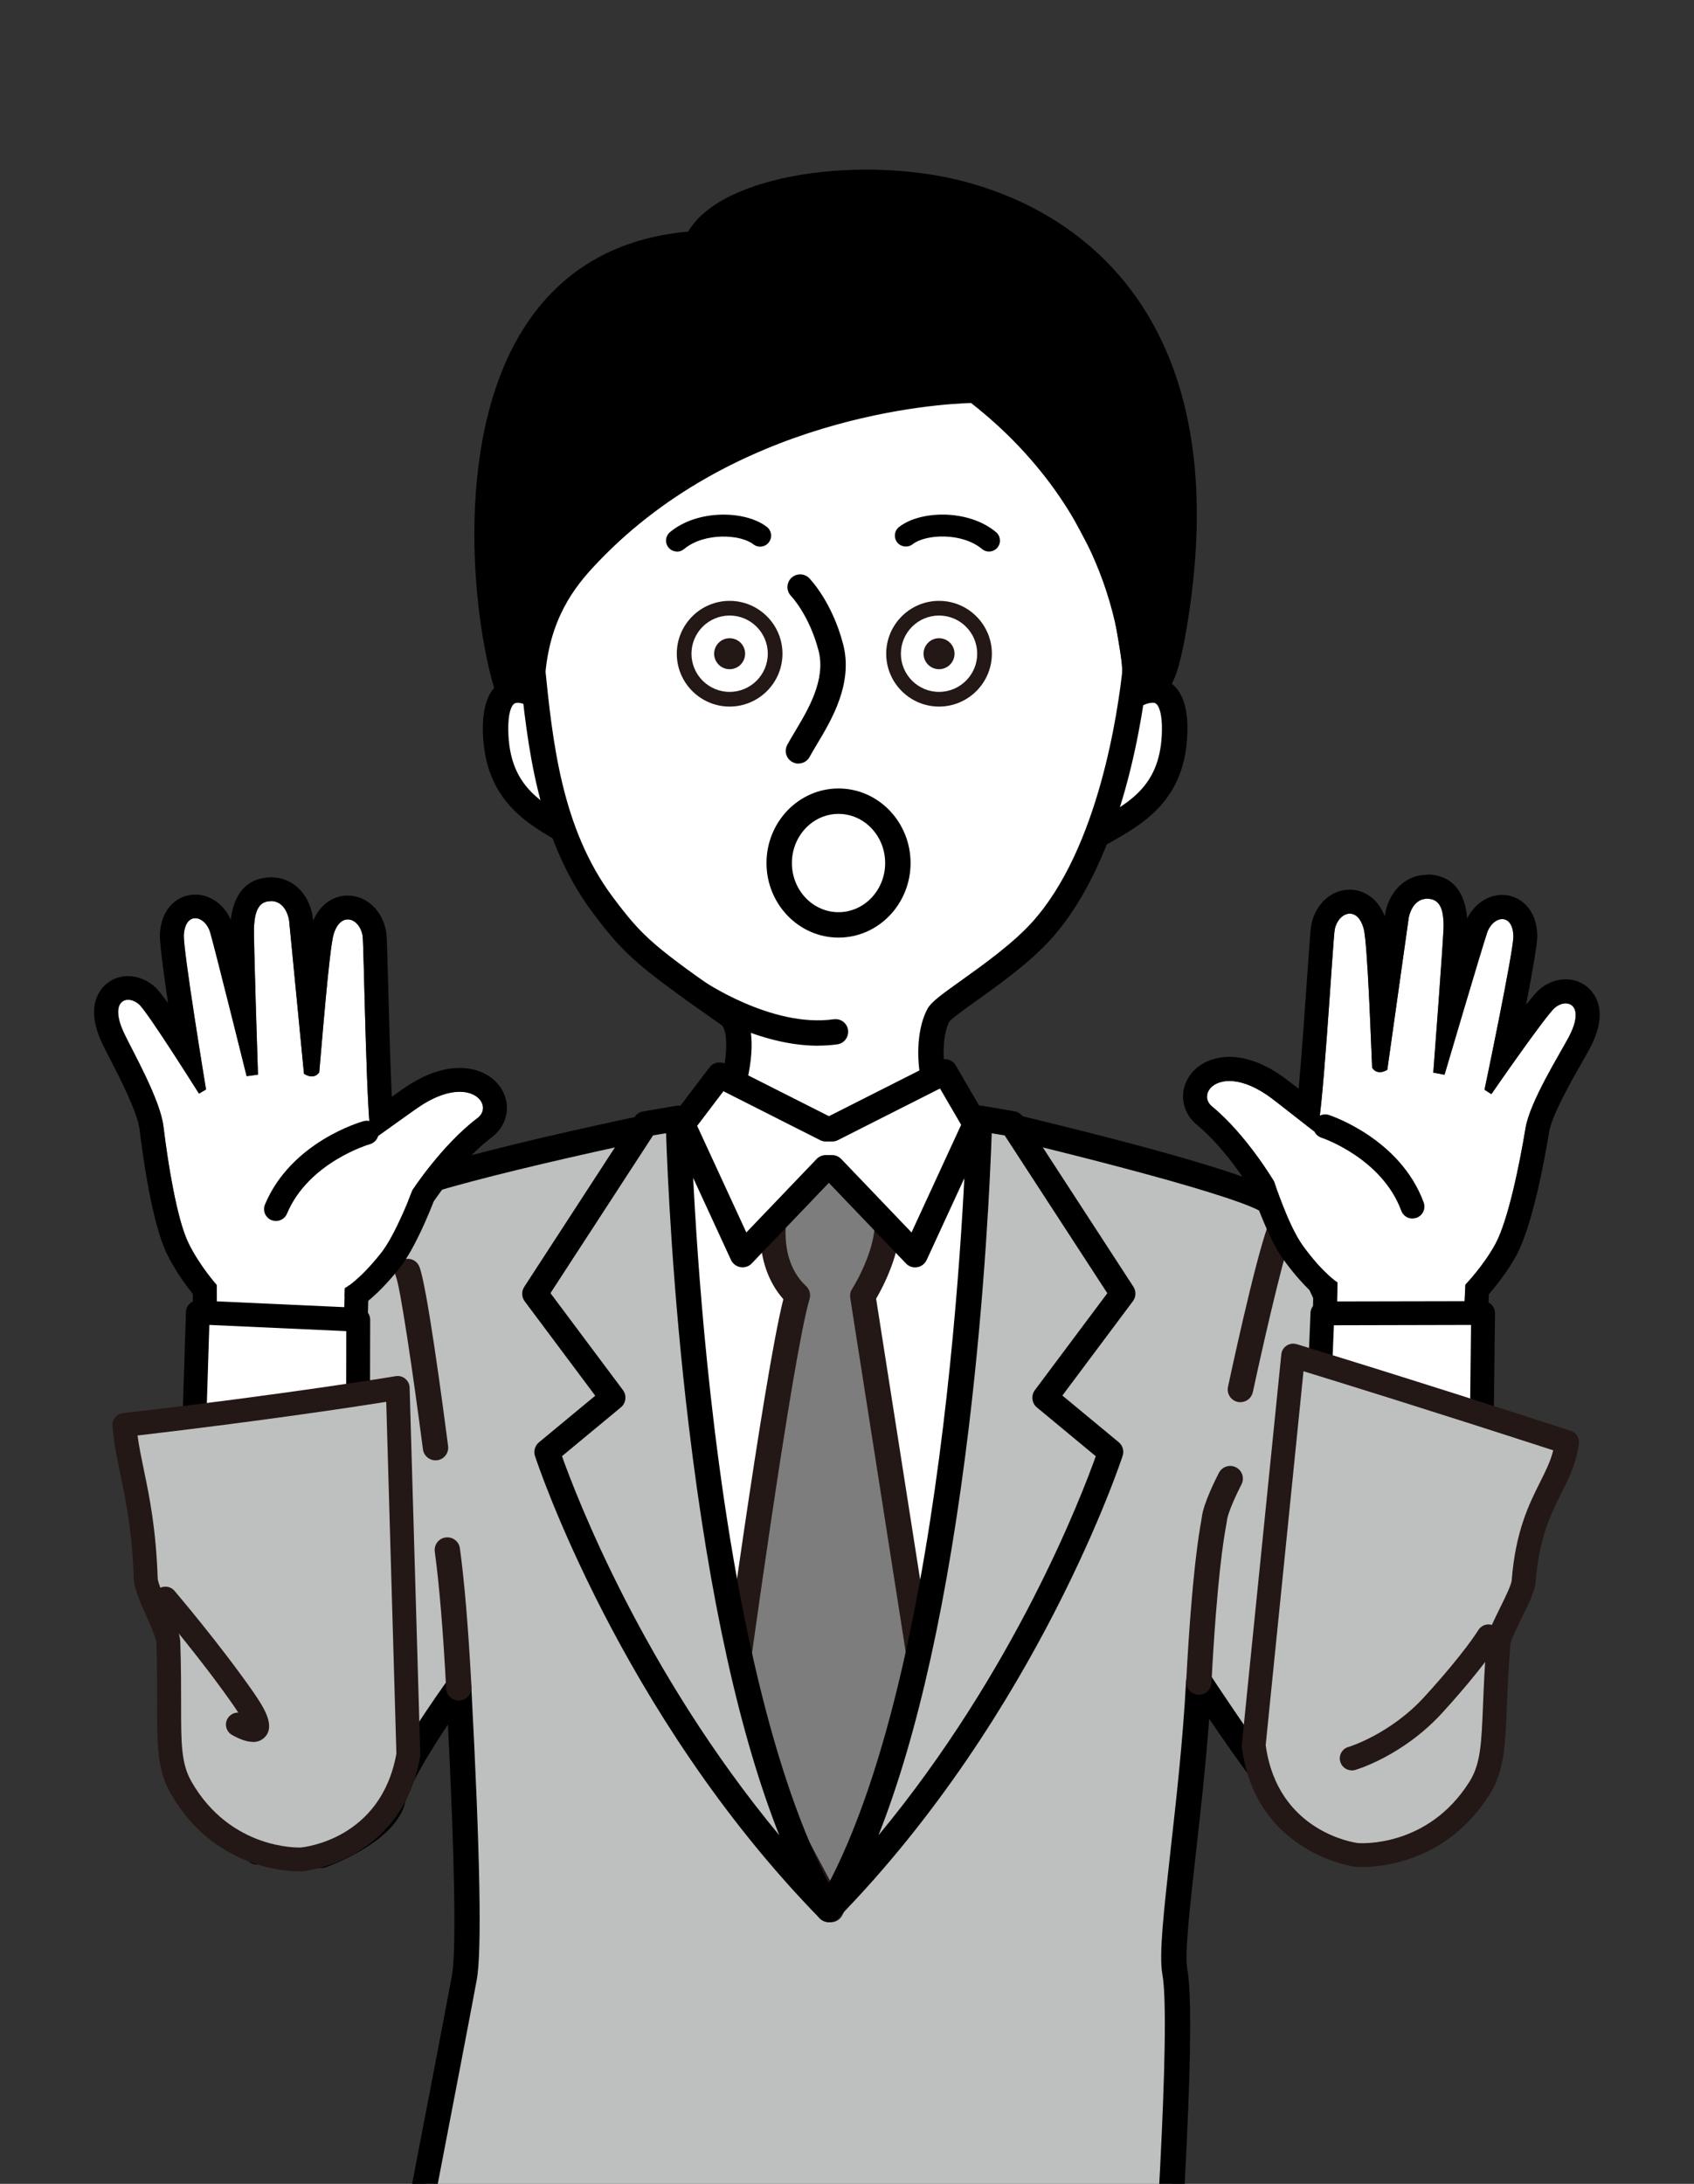 <?xml version="1.0" encoding="UTF-8"?><svg id="_レイヤー_2" xmlns="http://www.w3.org/2000/svg" xmlns:xlink="http://www.w3.org/1999/xlink" viewBox="0 0 210 270.63"><rect x="0" y="0" width="210" height="270.63" fill="#333333" stroke="none"/><defs><style>.cls-1{clip-path:url(#clippath);}.cls-2{fill:none;}.cls-2,.cls-3,.cls-4,.cls-5,.cls-6,.cls-7{stroke-width:0px;}.cls-4{fill:#231815;}.cls-5{fill:#bebfbf;}.cls-6{fill:#7d7d7d;}.cls-7{fill:#fff;}</style><clipPath id="clippath"><rect class="cls-2" width="210" height="270.63"/></clipPath></defs><g id="object"><g class="cls-1"><path class="cls-5" d="m100.21,136.06l15.82,1.39s38.15,8.62,41.74,11.78c3.58,3.16,11.93,20.21,25.2,63.72l.42,7.79-7.88,5.25-10.17,1.49s-5.28-3.34-8.86-7.93c-2.59-3.33-7.68-11.05-7.68-11.05l-.16-.05c-.82,15.53-3.71,31.88-2.97,35.89,1.48,8.02-2.48,58.1-2.48,58.1l-35.29,9.48-4.99-13.41-6.71,13.41-49.77-8.76s9.69-50.08,11.17-58.1c.74-4.01.12-20.35-.7-35.89l-.16.05s-7.02,9.66-8.01,13.76c-.99,4.1-8.87,6.92-8.87,6.92l-7.95-.43-5.69-4.15-3.66-11.66c13.27-43.51,21.61-62,25.2-65.15,3.58-3.16,41.74-10.7,41.74-10.7l12.91,2.55"/><path class="cls-3" d="m107.88,313.49c-.64,0-1.24-.4-1.47-1.02l-3.73-10.01-5.09,10.17c-.31.62-1,.97-1.68.85l-49.77-8.76c-.42-.07-.78-.31-1.02-.66s-.33-.78-.25-1.19c.1-.5,9.7-50.17,11.16-58.08.53-2.9.36-13.87-.5-31.08-2.18,3.27-4.78,7.51-5.3,9.66-1.15,4.79-8.99,7.72-9.88,8.03-.2.07-.41.1-.61.09l-7.95-.43c-.3-.02-.6-.12-.84-.3l-5.69-4.15c-.27-.2-.47-.48-.57-.8l-3.66-11.66c-.09-.3-.1-.63,0-.93,11.46-37.6,20.82-61.61,25.66-65.88,3.71-3.27,36.03-9.79,42.47-11.06.2-.04.41-.04.61,0l12.91,2.55c.85.17,1.41,1,1.24,1.85-.17.85-1,1.41-1.85,1.24l-12.6-2.49c-15.66,3.1-38.46,8.3-40.7,10.27-3.2,2.82-11.55,21.26-24.59,63.97l3.36,10.7,4.89,3.57,7.16.38c2.76-1.05,7.03-3.4,7.58-5.7,1.03-4.28,7.53-13.3,8.26-14.32.19-.27.47-.47.78-.57l.16-.05c.46-.15.97-.08,1.38.2.4.28.66.73.68,1.21,1.09,20.58,1.32,32.78.67,36.26-1.31,7.13-9.21,47.98-10.86,56.54l47.04,8.28,6.19-12.36c.28-.56.87-.9,1.49-.87.62.03,1.17.44,1.39,1.02l4.49,12.06,32.84-8.82c1.37-17.57,3.53-50.53,2.41-56.58-.43-2.36.18-7.8,1.02-15.32.72-6.42,1.54-13.7,1.92-20.93.03-.49.28-.94.68-1.21s.91-.35,1.38-.2l.17.05c.34.11.63.33.83.63.05.08,5.08,7.71,7.6,10.94,2.76,3.53,6.65,6.34,7.99,7.25l9.23-1.35,6.84-4.56-.36-6.7c-12.65-41.46-21.2-59.75-24.68-62.81-2.13-1.87-22.66-7.27-40.94-11.4l-15.71-1.38c-.87-.08-1.51-.84-1.43-1.71.08-.87.85-1.5,1.71-1.43l15.82,1.39c.07,0,.14.02.21.03,6.44,1.45,38.73,8.87,42.43,12.13,5.15,4.54,14.74,28.63,25.66,64.44.04.12.06.25.07.38l.42,7.79c.03.56-.24,1.08-.7,1.39l-7.88,5.25c-.19.13-.41.21-.65.25l-10.17,1.49c-.37.06-.75-.03-1.07-.23-.22-.14-5.56-3.54-9.26-8.29-1.45-1.87-3.64-5.03-5.32-7.51-.44,5.89-1.1,11.75-1.65,16.65-.75,6.71-1.41,12.5-1.06,14.4,1.5,8.13-2.29,56.45-2.46,58.51-.05.66-.52,1.22-1.16,1.4l-35.29,9.48c-.14.04-.27.05-.41.05Z"/><path class="cls-7" d="m84.08,138.58s1.45,68.78,18.67,98.05c17.23-29.27,18.67-98.05,18.67-98.05l-18.08,3.27-19.27-3.27Z"/><path class="cls-7" d="m55.45,192.09c.39,2.83.94,7.95,1.43,17.08"/><path class="cls-4" d="m56.88,210.74c-.83,0-1.53-.65-1.57-1.49-.38-7.21-.86-12.91-1.41-16.95-.12-.86.48-1.66,1.34-1.77.86-.12,1.66.48,1.77,1.34.57,4.13,1.05,9.92,1.44,17.21.05.87-.62,1.61-1.49,1.65-.03,0-.06,0-.08,0Z"/><path class="cls-7" d="m152.51,183.23s-1.8,3.44-1.96,4.98c-.08.77-1.11,4.71-1.93,20.24"/><path class="cls-4" d="m148.62,210.02s-.06,0-.08,0c-.87-.05-1.53-.79-1.49-1.65.71-13.4,1.58-18.28,1.86-19.88.04-.21.06-.35.07-.44.19-1.74,1.81-4.92,2.13-5.54.4-.77,1.35-1.07,2.12-.67.77.4,1.07,1.35.67,2.12-.69,1.32-1.7,3.57-1.79,4.42-.01.13-.05.34-.11.66-.28,1.56-1.12,6.29-1.82,19.5-.04.84-.74,1.49-1.57,1.49Z"/><path class="cls-6" d="m106.95,160.6s6.27-9.65.87-14.36c-3.76-3.27-8.07-1.98-10-.2-1.93,1.78-3.77,10.03,1.03,14.49-2.3,7.72-8.36,52.62-8.36,52.62l12.51,23.47,12.18-23.53-8.23-52.49Z"/><path class="cls-4" d="m103.01,238.2c-.58,0-1.12-.32-1.39-.83l-12.51-23.47c-.16-.29-.21-.62-.17-.95.24-1.78,5.71-42.23,8.17-51.95-1.86-2.1-2.87-4.98-2.86-8.23,0-3.27,1.04-6.51,2.52-7.87,2.8-2.59,8-3.41,12.1.17,5.62,4.9,1.06,13.62-.26,15.87l8.14,51.92c.05.33,0,.67-.16.97l-12.18,23.53c-.27.52-.8.85-1.39.85h0Zm-10.88-25.34l10.86,20.38,10.56-20.41-8.15-51.99c-.06-.38.02-.77.23-1.1.05-.09,5.46-8.57,1.16-12.32-3.05-2.66-6.46-1.55-7.9-.23-.51.47-1.5,2.65-1.51,5.56,0,1.94.43,4.66,2.54,6.62.44.41.61,1.03.44,1.6-2.11,7.09-7.57,46.93-8.24,51.88Z"/><path class="cls-7" d="m66.37,86.17s-5.06-3.15-4.92,4.4c.14,7.55,4.52,10.09,8.97,12.57"/><path class="cls-3" d="m70.41,104.72c-.26,0-.52-.06-.77-.2-4.28-2.4-9.61-5.38-9.78-13.92-.06-3.16.74-5.23,2.38-6.16,2.19-1.25,4.67.22,4.95.39.74.46.96,1.43.5,2.17-.46.74-1.42.96-2.16.51-.4-.24-1.31-.58-1.74-.33-.41.23-.82,1.24-.78,3.37.13,6.73,3.85,8.82,8.16,11.23.76.42,1.03,1.38.61,2.14-.29.52-.82.81-1.37.81Z"/><path class="cls-7" d="m140.69,86.17s5.06-3.15,4.92,4.4c-.14,7.55-4.52,10.09-8.97,12.57"/><path class="cls-3" d="m136.64,104.72c-.55,0-1.09-.29-1.37-.81-.42-.76-.15-1.72.61-2.14,4.31-2.41,8.04-4.49,8.16-11.23.04-2.12-.38-3.13-.78-3.37-.43-.25-1.35.1-1.74.33-.74.45-1.71.21-2.16-.52-.45-.74-.23-1.7.51-2.15.28-.17,2.76-1.64,4.95-.39,1.64.93,2.44,3,2.38,6.16-.16,8.54-5.49,11.52-9.78,13.92-.24.14-.51.2-.77.2Z"/><path class="cls-5" d="m80.01,139.27l-13.69,21.05,9.64,12.89-8.13,6.74s10.07,31.24,34.93,56.68c-17.23-29.27-18.67-98.05-18.67-98.05l-4.07.69Z"/><path class="cls-3" d="m102.75,238.2c-.41,0-.82-.16-1.13-.47-24.83-25.41-35.2-56.98-35.3-57.3-.2-.61,0-1.28.49-1.69l6.98-5.78-8.74-11.69c-.4-.53-.42-1.25-.06-1.8l13.69-21.05c.24-.37.62-.62,1.05-.69l4.07-.69c.45-.08.91.05,1.27.34.35.29.56.72.57,1.18,0,.17.39,17.38,2.87,37.92,3.26,27.06,8.65,47.59,15.59,59.36.4.69.23,1.56-.4,2.05-.28.22-.62.32-.96.32Zm-33.08-57.74c1.73,4.86,10.03,26.6,26.94,46.98-4.88-12.31-8.64-29.27-11.21-50.63-2.03-16.81-2.66-31.4-2.83-36.38l-1.61.27-12.72,19.55,8.98,12.01c.5.67.39,1.62-.26,2.15l-7.29,6.04Z"/><path class="cls-5" d="m125.49,139.27l13.69,21.05-9.64,12.89,8.13,6.74s-10.07,31.24-34.93,56.68c17.23-29.27,18.67-98.05,18.67-98.05l4.07.69Z"/><path class="cls-3" d="m102.75,238.2c-.33,0-.67-.11-.96-.32-.63-.48-.8-1.36-.4-2.05,16.82-28.59,18.44-96.6,18.46-97.29,0-.46.22-.89.57-1.18.35-.29.81-.41,1.27-.34l4.07.69c.43.07.81.32,1.05.69l13.69,21.05c.36.55.34,1.27-.06,1.8l-8.74,11.69,6.98,5.78c.5.41.69,1.08.49,1.69-.1.32-10.47,31.89-35.3,57.3-.31.31-.71.47-1.13.47Zm20.19-97.77c-.17,4.98-.81,19.58-2.83,36.38-2.58,21.36-6.34,38.32-11.21,50.63,16.9-20.39,25.21-42.12,26.94-46.98l-7.29-6.04c-.65-.53-.76-1.48-.26-2.15l8.98-12.01-12.72-19.55-1.61-.27Z"/><path class="cls-7" d="m65.98,82.64c1.03,10.12,2.26,20.81,8.71,29.46,3.99,5.34,5.51,6.49,15.67,13.66,1.82,1.28,1.49,5.99.01,10.19l12.97,5.91,13.02-5.91c-1.47-4.19-1.06-8.31.01-10.19.76-1.33,8.5-5.71,12.74-10.41,7.27-8.06,10.62-22.59,11.64-32.71l-1.74-10.58-13.24-24.88-19-8.37-21.97,4.31-7.63,9.67-12.64,24.3,1.43,5.56Z"/><path class="cls-3" d="m103.34,143.42c-.22,0-.45-.05-.65-.14l-12.97-5.91c-.74-.34-1.1-1.19-.83-1.95,1.62-4.62,1.23-7.91.56-8.38-10.09-7.12-11.89-8.46-16.02-14-6.85-9.18-8.06-20.78-9.01-30.12l-1.4-5.44c-.1-.38-.05-.77.13-1.12l12.64-24.29c.04-.09.1-.17.16-.25l7.63-9.67c.23-.3.56-.5.93-.57l21.97-4.31c.32-.06.64-.03.94.1l19,8.37c.32.14.59.39.75.7l13.24,24.88c.08.15.14.31.16.48l1.74,10.58c.02.14.03.28.01.41-.54,5.35-3.02,23.6-12.04,33.6-2.63,2.91-6.49,5.67-9.31,7.68-1.32.95-2.97,2.12-3.27,2.51-.74,1.3-1.22,4.95.14,8.83.27.77-.09,1.62-.83,1.95l-13.02,5.91c-.21.09-.43.14-.65.14Zm-11.05-8.34l11.05,5.03,11.11-5.04c-1.14-4.26-.56-8.14.56-10.11.46-.8,1.6-1.64,4.14-3.45,2.7-1.93,6.4-4.57,8.8-7.23,8.27-9.17,10.67-26.24,11.23-31.6l-1.66-10.11-12.87-24.17-18.05-7.95-20.91,4.1-7.17,9.1-12.29,23.63,1.28,4.97c.02.08.03.15.04.23.96,9.45,2.05,20.15,8.41,28.68,3.83,5.12,5.08,6.09,15.32,13.31,2.67,1.88,2.04,7.05,1.03,10.62Z"/><ellipse class="cls-4" cx="91.67" cy="80.65" rx="1.66" ry="2.5"/><ellipse class="cls-4" cx="117.72" cy="81" rx="1.66" ry="2.5"/><path class="cls-3" d="m103.95,116.19c-4.92,0-8.93-4.15-8.93-9.24s4-9.24,8.93-9.24,8.93,4.15,8.93,9.24-4,9.24-8.93,9.24Zm0-15.33c-3.19,0-5.78,2.73-5.78,6.09s2.59,6.09,5.78,6.09,5.78-2.73,5.78-6.09-2.59-6.09-5.78-6.09Z"/><path class="cls-3" d="m83.93,68.35c-.39,0-.78-.17-1.05-.49-.48-.58-.4-1.44.18-1.92,3.44-2.86,9.39-2.69,12.01-.64.59.46.7,1.32.23,1.92-.46.59-1.32.7-1.91.23-1.61-1.25-6.09-1.49-8.59.59-.25.21-.56.32-.87.32Z"/><path class="cls-3" d="m122.6,68.35c-.31,0-.62-.1-.87-.32-2.5-2.08-6.99-1.84-8.59-.59-.59.46-1.45.36-1.92-.23-.46-.59-.36-1.45.24-1.91,2.62-2.05,8.57-2.23,12.01.64.58.48.66,1.34.18,1.92-.27.32-.66.49-1.05.49Z"/><path class="cls-3" d="m98.98,94.63c-.25,0-.5-.06-.74-.19-.77-.41-1.06-1.36-.65-2.13.27-.5.61-1.07.98-1.69,1.62-2.7,3.84-6.41,2.9-10-1.15-4.41-3.39-6.75-3.41-6.77-.6-.62-.59-1.62.03-2.22.62-.61,1.61-.6,2.22.01.11.12,2.83,2.91,4.21,8.19,1.27,4.87-1.45,9.41-3.25,12.41-.34.57-.65,1.09-.9,1.55-.28.53-.83.83-1.39.83Z"/><path class="cls-3" d="m120.9,48.35s-29.24-.19-48.7,21.05c-2.59,2.82-6.16,7.58-6.28,16.12-1.38-1.61-2.73.66-3.11-.56-3.76-12.29-7.46-52.78,23.51-54.76,4.96-12.28,68.37-17.45,59.64,44.75-.52,3.7-1.28,7.69-2.06,9-1.1,1.85-3.15,1.57-3.15,1.57,0,0,1.16-21.06-19.86-37.17Z"/><path class="cls-3" d="m141.08,87.12c-.19,0-.37-.01-.53-.03-.81-.11-1.41-.83-1.36-1.65,0-.05.24-5.17-2.02-12.11-2.04-6.3-6.62-15.43-16.79-23.39-3.96.11-29.67,1.6-47.01,20.53-2.67,2.92-5.75,7.26-5.87,15.08,0,.66-.42,1.24-1.04,1.46-.61.22-1.31.04-1.73-.46,0-.01-.02-.02-.03-.03-.09.03-.21.08-.3.11-.45.18-1.2.49-2.02.1-.36-.17-.84-.54-1.07-1.31-2.74-8.95-5.3-31.89,4.23-45.67,4.54-6.57,11.19-10.28,19.77-11.05,4.22-7.25,21.89-9.51,34.36-6.17,9.51,2.55,17.13,7.93,22.04,15.57,6,9.33,7.96,21.8,5.81,37.06-.49,3.45-1.27,7.92-2.27,9.59-1.11,1.87-2.96,2.36-4.18,2.36Zm-20.24-40.34s.06,0,.08,0c.34,0,.68.12.95.32,17.73,13.6,20.17,30.44,20.45,36.36.09-.09.17-.19.24-.32.41-.68,1.13-3.29,1.85-8.41,4.98-35.48-13.87-46.03-25.55-49.16-14.43-3.86-29.12.39-31.07,5.22-.23.56-.75.94-1.36.98-8.01.51-14.17,3.8-18.3,9.77-8.53,12.33-6.57,32.8-4.11,41.91.13-.03.28-.06.43-.07.63-7.68,4.01-12.22,6.59-15.04,19.39-21.16,47.71-21.56,49.79-21.56Z"/><polygon class="cls-7" points="103.14 139.89 117.12 132.82 120.91 139.31 113.45 155.49 103.14 144.72 102.36 144.72 92.05 155.49 84.59 139.31 89.2 133.24 102.36 139.89 103.14 139.89"/><path class="cls-3" d="m113.45,157.06c-.43,0-.84-.17-1.14-.49l-9.56-9.99-9.56,9.99c-.36.38-.88.55-1.4.46-.51-.09-.95-.42-1.17-.89l-7.46-16.18c-.24-.53-.18-1.15.18-1.61l4.61-6.07c.46-.61,1.28-.8,1.96-.45l12.85,6.49,13.65-6.9c.74-.38,1.65-.11,2.07.61l3.78,6.49c.26.44.28.99.07,1.45l-7.46,16.18c-.22.47-.66.81-1.17.89-.09.01-.17.02-.26.02Zm-27.03-17.55l6.1,13.22,8.71-9.1c.3-.31.71-.49,1.14-.49h.78c.43,0,.84.18,1.14.49l8.71,9.1,6.15-13.34-2.62-4.5-12.66,6.4c-.22.11-.46.17-.71.17h-.78c-.25,0-.49-.06-.71-.17l-11.99-6.06-3.24,4.27Z"/><path class="cls-4" d="m53.99,180.97c-.78,0-1.46-.58-1.56-1.37-1.24-9.55-2.83-20.17-3.34-21.39-.33-.79.02-1.72.81-2.07.78-.35,1.69-.03,2.05.75.91,1.95,2.99,17.57,3.6,22.31.11.86-.5,1.65-1.36,1.76-.07,0-.14.01-.2.01Z"/><path class="cls-4" d="m153.77,173.77c-.11,0-.22-.01-.33-.04-.85-.18-1.39-1.02-1.21-1.87,1.24-5.75,4.25-19.3,5.46-21.08.49-.72,1.47-.9,2.19-.42.71.48.9,1.45.43,2.17-.7,1.23-3.09,11.12-5,19.99-.16.74-.81,1.24-1.54,1.24Z"/><path class="cls-7" d="m85.97,122.66s9.1,6.4,17.6,5.22"/><path class="cls-3" d="m101.41,129.59c-8.2,0-15.98-5.4-16.34-5.65-.71-.5-.88-1.48-.38-2.19.5-.71,1.48-.88,2.19-.38.08.06,8.7,6.03,16.48,4.94.86-.12,1.66.48,1.77,1.34s-.48,1.66-1.34,1.77c-.79.11-1.59.16-2.38.16Z"/></g><path class="cls-7" d="m42.38,174l.36-14.36s1.82-.99,4.49-4.37c1.87-2.37,3.89-7.77,3.89-7.77,0,0,3.66-5.63,8.08-8.96,2.1-1.59-.84-5.35-6.71-1.74-1.2.74-5.6,4-6.32,4.43-.72.43-1.05-24.18-1.21-25.25-.34-2.18-2.67-3.12-3.58-.27-.55,1.73-1.5,13.91-1.8,17.18-.73,1.02-1.89.17-1.89.17l-1.84-18.97s-.32-2.6-2.49-2.42c-1.62.13-1.77,1.99-1.86,3.11-.09,1.12.49,18.38.49,18.38l-1.4.19s-3.88-15.6-4.51-17.78c-.63-2.18-3.09-2.7-3.28.26-.12,1.78,2.75,19.17,2.75,19.17l-.87.51s-6.31-10.04-7.39-11.02c-1.37-1.32-3.88-.67-1.9,3.54,1.03,2.19,4.48,8.21,4.88,11.54.55,4.54,1.66,11.5,3.1,14.46,1.37,2.82,3.51,5.21,3.51,5.21l.05,13.88,15.47.88Z"/><path class="cls-3" d="m33.56,111.66c1.98,0,2.28,2.43,2.28,2.43l1.84,18.97s.45.33.97.33c.31,0,.65-.12.92-.5.3-3.28,1.25-15.46,1.8-17.18.4-1.26,1.08-1.77,1.74-1.77.84,0,1.65.83,1.84,2.05.17,1.06.49,25.26,1.19,25.26,0,0,.01,0,.02,0,.72-.43,5.12-3.69,6.32-4.43,1.79-1.1,3.31-1.52,4.5-1.52,2.7,0,3.68,2.15,2.22,3.26-4.42,3.33-8.08,8.96-8.08,8.96,0,0-2.02,5.41-3.89,7.77-2.67,3.38-4.49,4.37-4.49,4.37l-.36,14.36-15.47-.88-.05-13.88s-2.14-2.4-3.51-5.21c-1.44-2.96-2.55-9.92-3.1-14.46-.4-3.33-3.85-9.35-4.88-11.54-1.39-2.95-.58-4.15.51-4.15.46,0,.98.22,1.39.61,1.08.98,7.39,11.02,7.39,11.02l.87-.51s-2.87-17.39-2.75-19.17c.1-1.44.73-2.06,1.42-2.06.73,0,1.54.68,1.86,1.8.63,2.18,4.51,17.78,4.51,17.78l1.4-.19s-.57-17.26-.49-18.38c.09-1.12.24-2.98,1.86-3.11.07,0,.14,0,.21,0m0-2.96h0c-.15,0-.3,0-.45.02-1.8.15-3.99,1.19-4.5,5.21-.85-1.88-2.53-3.1-4.4-3.1h0c-2.02,0-4.16,1.49-4.38,4.82-.06.96.4,4.52,1.01,8.64-.69-.97-1.2-1.61-1.52-1.92h0c-.95-.91-2.2-1.44-3.44-1.44-1.44,0-2.74.71-3.5,1.9-1.04,1.64-.94,3.82.31,6.47.24.51.58,1.16.97,1.92,1.19,2.31,3.4,6.61,3.65,8.71.41,3.38,1.55,11.64,3.38,15.4,1.01,2.09,2.38,3.94,3.22,4.99l.04,12.81c0,1.57,1.23,2.86,2.79,2.94l15.47.88c.06,0,.11,0,.17,0,.74,0,1.46-.28,2.01-.78.59-.54.93-1.3.95-2.1l.32-12.9c.96-.79,2.31-2.07,3.89-4.07,1.88-2.38,3.7-6.9,4.22-8.24.73-1.07,3.77-5.37,7.22-7.97,1.6-1.21,2.24-3.18,1.63-5.02-.72-2.16-2.93-3.56-5.62-3.56-1.9,0-3.94.66-6.05,1.95-.49.3-1.3.86-2.37,1.63-.2-4.21-.36-10.31-.45-13.87-.14-5.27-.17-6.06-.24-6.52-.41-2.64-2.42-4.55-4.77-4.55-1.87,0-3.44,1.15-4.3,3.12l-.03-.28s0-.05,0-.07c-.29-2.42-2.05-5.03-5.22-5.03h0Z"/><path class="cls-7" d="m45.45,140.37s-8.25,2.31-11.24,9.47"/><path class="cls-3" d="m34.21,151.31c-.19,0-.38-.04-.57-.11-.75-.32-1.11-1.18-.79-1.94,3.23-7.73,11.84-10.22,12.21-10.32.79-.22,1.6.24,1.82,1.03.22.79-.24,1.6-1.02,1.82h0c-.08.02-7.61,2.23-10.28,8.61-.24.57-.79.91-1.37.91Z"/><polyline class="cls-7" points="24 179.31 24.53 162.65 44.43 163.55 44.39 177"/><path class="cls-3" d="m24,180.79s-.03,0-.05,0c-.82-.03-1.46-.71-1.43-1.53l.53-16.67c.01-.4.18-.77.47-1.04.29-.27.67-.42,1.07-.39l19.89.91c.79.04,1.41.69,1.41,1.48l-.03,13.44c0,.82-.66,1.48-1.48,1.48h0c-.82,0-1.48-.67-1.48-1.48l.03-12.03-16.98-.77-.48,15.17c-.03.8-.68,1.43-1.48,1.43Z"/><path class="cls-5" d="m50.62,217.43c-2.09,12.12-13.31,13-13.31,13,0,0-9.5.43-14.86-8.88-2.14-3.72-1.25-7.74-1.6-18.01-.06-1.69-2.73-6.19-2.79-7.9-.34-9.87-2.19-13.69-2.65-19.06,20.47-2.35,33.89-4.6,33.89-4.6l1.32,45.44Z"/><path class="cls-4" d="m37.12,231.91c-1.81,0-10.68-.48-15.94-9.62-1.71-2.97-1.71-6.07-1.7-11.19,0-2.12,0-4.52-.09-7.5-.02-.56-.77-2.26-1.27-3.38-.8-1.81-1.49-3.37-1.53-4.51-.21-5.97-.97-9.65-1.65-12.91-.42-2.02-.82-3.94-1-6.08-.07-.8.51-1.51,1.31-1.6,20.19-2.32,33.68-4.56,33.81-4.58.42-.07.85.04,1.18.32.33.27.53.67.54,1.1l1.32,45.44c0,.1,0,.2-.02.29-2.26,13.11-14.53,14.21-14.65,14.22-.04,0-.15,0-.31,0Zm-20.07-54.02c.19,1.42.48,2.78.79,4.3.7,3.37,1.49,7.19,1.71,13.4.02.57.78,2.29,1.28,3.42.79,1.8,1.48,3.35,1.52,4.48.1,3.03.1,5.57.1,7.61,0,4.94-.01,7.43,1.3,9.71,4.82,8.37,13.16,8.15,13.51,8.14.35-.03,9.96-.96,11.88-11.63l-1.26-43.6c-4.09.65-15.4,2.37-30.82,4.17Z"/><path class="cls-4" d="m31.36,215.86c-.87,0-1.82-.42-2.61-.87-.71-.41-.95-1.32-.54-2.02.29-.49.82-.76,1.33-.74-.15-.24-.33-.51-.54-.81-4.05-5.83-9.56-12.29-9.62-12.35-.53-.62-.46-1.56.16-2.09.62-.53,1.56-.46,2.09.16.06.07,5.66,6.64,9.8,12.59,1.35,1.95,2.69,4.14,1.43,5.51-.42.45-.94.63-1.5.63Zm-.95-1.95h0,0Z"/><path class="cls-7" d="m165.54,173.28l.26-14.36s-1.77-1.07-4.3-4.56c-1.77-2.44-3.55-7.94-3.55-7.94,0,0-3.41-5.78-7.69-9.3-2.03-1.67,1.07-5.31,6.78-1.45,1.17.79,5.42,4.24,6.12,4.7.7.46,2.09-24.11,2.3-25.18.43-2.16,2.8-3,3.59-.12.48,1.75.9,13.96,1.05,17.25.69,1.05,1.88.26,1.88.26l2.66-18.87s.43-2.58,2.59-2.31c1.61.2,1.68,2.06,1.72,3.19s-1.28,18.34-1.28,18.34l1.39.26s4.55-15.42,5.27-17.57c.73-2.15,3.2-2.56,3.27.4.04,1.78-3.58,19.03-3.58,19.03l.85.54s6.74-9.76,7.86-10.69c1.43-1.26,3.91-.5,1.74,3.61-1.13,2.14-4.83,8.01-5.37,11.32-.74,4.51-2.16,11.42-3.72,14.31-1.49,2.75-3.73,5.06-3.73,5.06l-.65,13.86-15.49.22Z"/><path class="cls-3" d="m176.94,111.37c.1,0,.2,0,.31.02,1.61.2,1.68,2.06,1.72,3.19.04,1.13-1.28,18.34-1.28,18.34l1.39.26s4.55-15.42,5.27-17.57c.36-1.08,1.17-1.72,1.88-1.72s1.35.64,1.39,2.12c.04,1.78-3.58,19.03-3.58,19.03l.85.54s6.74-9.76,7.86-10.69c.41-.36.9-.55,1.35-.55,1.12,0,1.94,1.23.39,4.17-1.13,2.14-4.83,8.01-5.37,11.32-.74,4.51-2.16,11.42-3.72,14.31-1.49,2.75-3.73,5.06-3.73,5.06l-.65,13.86-15.49.22.26-14.36s-1.77-1.07-4.3-4.56c-1.77-2.44-3.55-7.94-3.55-7.94,0,0-3.41-5.78-7.69-9.3-1.38-1.13-.4-3.16,2.14-3.16,1.22,0,2.79.46,4.64,1.71,1.17.79,5.42,4.24,6.12,4.7,0,0,.01,0,.02,0,.71,0,2.07-24.13,2.29-25.18.24-1.18,1.05-1.97,1.87-1.97.68,0,1.36.54,1.72,1.85.48,1.75.9,13.96,1.05,17.25.27.42.63.54.95.54.49,0,.93-.29.93-.29l2.66-18.87s.39-2.33,2.28-2.33m0-2.96c-3.02,0-4.81,2.49-5.2,4.8,0,.02,0,.05-.01.07l-.04.28c-.93-2.42-2.8-3.31-4.34-3.31-2.3,0-4.26,1.79-4.77,4.34-.09.45-.15,1.24-.52,6.5-.25,3.55-.67,9.64-1.05,13.83-1.04-.81-1.83-1.41-2.3-1.73-2.18-1.47-4.3-2.22-6.3-2.22-2.58,0-4.72,1.34-5.47,3.41-.64,1.79-.08,3.75,1.44,5,3.35,2.76,6.19,7.17,6.87,8.27.46,1.37,2.08,5.96,3.86,8.42,1.5,2.07,2.79,3.41,3.71,4.24l-.24,12.9c-.01.8.3,1.57.86,2.14.56.56,1.31.87,2.1.87.01,0,.03,0,.04,0l15.49-.22c1.56-.02,2.84-1.26,2.92-2.82l.6-12.8c.88-1.01,2.33-2.81,3.43-4.85,1.99-3.68,3.49-11.88,4.04-15.24.34-2.09,2.74-6.29,4.02-8.54.42-.74.79-1.38,1.05-1.88,1.39-2.64,1.57-4.83.55-6.53-.75-1.24-2.08-1.98-3.56-1.98-1.18,0-2.36.46-3.3,1.29h0c-.34.3-.87.92-1.61,1.85.79-4.09,1.41-7.62,1.38-8.59-.08-3.44-2.31-5.01-4.34-5.01-1.79,0-3.45,1.14-4.35,2.91-.33-4.04-2.48-5.17-4.27-5.4-.23-.03-.46-.04-.68-.04h0Z"/><path class="cls-7" d="m164.28,139.59s8.14,2.66,10.82,9.95"/><path class="cls-3" d="m175.1,151.01c-.6,0-1.17-.37-1.39-.97-2.41-6.53-9.82-9.03-9.89-9.05-.78-.25-1.2-1.09-.95-1.87.25-.78,1.09-1.2,1.87-.95.36.12,8.86,2.98,11.75,10.84.28.77-.11,1.62-.88,1.9-.17.06-.34.09-.51.09Z"/><polyline class="cls-7" points="183.67 179.38 183.86 162.71 163.95 162.75 163.4 176.18"/><path class="cls-3" d="m183.67,180.86s-.01,0-.02,0c-.82,0-1.47-.68-1.46-1.5l.17-15.17-17,.04-.49,12.02c-.03.82-.72,1.47-1.54,1.42-.82-.03-1.45-.72-1.42-1.54l.55-13.43c.03-.79.68-1.42,1.48-1.42l19.91-.04h0c.39,0,.77.16,1.05.44.28.28.43.66.43,1.06l-.19,16.67c0,.81-.67,1.46-1.48,1.46Z"/><path class="cls-5" d="m155.42,216.31c1.57,12.2,12.73,13.56,12.73,13.56,0,0,9.47.84,15.23-8.23,2.3-3.62,1.58-7.68,2.37-17.92.13-1.69,3-6.06,3.13-7.77.77-9.84,4.68-11.89,5.38-17.23-21.04-6.83-33.95-10.73-33.95-10.73l-4.89,48.32Z"/><path class="cls-4" d="m168.83,231.37c-.46,0-.75-.02-.81-.03-.17-.02-12.38-1.65-14.07-14.84-.01-.11-.02-.23,0-.34l4.89-48.32c.04-.44.28-.84.65-1.08.37-.25.83-.31,1.25-.19.13.04,13.16,3.99,33.98,10.74.68.22,1.1.89,1.01,1.6-.32,2.43-1.22,4.23-2.17,6.12-1.29,2.58-2.76,5.49-3.2,11.03-.09,1.14-.84,2.67-1.72,4.44-.54,1.1-1.37,2.77-1.41,3.33-.23,2.97-.33,5.37-.42,7.49-.21,5.12-.34,8.21-2.18,11.11-5.23,8.23-13.23,8.94-15.8,8.94Zm-11.92-15.08c1.47,10.72,11.02,12.06,11.43,12.11.29.02,8.62.6,13.79-7.55,1.42-2.23,1.52-4.71,1.72-9.65.08-2.04.19-4.57.42-7.59.09-1.13.84-2.65,1.71-4.41.55-1.11,1.38-2.79,1.42-3.36.48-6.11,2.16-9.45,3.5-12.13.71-1.42,1.31-2.6,1.65-3.98-15.78-5.12-26.89-8.55-30.96-9.8l-4.69,46.35Z"/><path class="cls-4" d="m167.57,219.39c-.64,0-1.23-.42-1.42-1.07-.23-.78.22-1.61,1.01-1.83.05-.01,5.19-1.57,9.45-6.25,5.01-5.49,6.62-8.19,6.64-8.21.42-.7,1.32-.94,2.03-.52.7.41.94,1.32.53,2.02-.07.12-1.74,2.93-7,8.71-4.85,5.32-10.57,7.03-10.81,7.1-.14.04-.28.06-.41.06Z"/><circle class="cls-7" cx="90.45" cy="81.01" r="5.64"/><path class="cls-4" d="m90.45,87.56c-3.61,0-6.55-2.94-6.55-6.55s2.94-6.55,6.55-6.55,6.55,2.94,6.55,6.55-2.94,6.55-6.55,6.55Zm0-11.28c-2.61,0-4.73,2.12-4.73,4.73s2.12,4.73,4.73,4.73,4.73-2.12,4.73-4.73-2.12-4.73-4.73-4.73Z"/><circle class="cls-4" cx="90.45" cy="81.01" r="1.92"/><circle class="cls-7" cx="116.41" cy="81.01" r="5.64"/><path class="cls-4" d="m116.41,87.56c-3.61,0-6.55-2.94-6.55-6.55s2.94-6.55,6.55-6.55,6.55,2.94,6.55,6.55-2.94,6.55-6.55,6.55Zm0-11.28c-2.61,0-4.73,2.12-4.73,4.73s2.12,4.73,4.73,4.73,4.73-2.12,4.73-4.73-2.12-4.73-4.73-4.73Z"/><circle class="cls-4" cx="116.41" cy="81.01" r="1.92"/></g></svg>